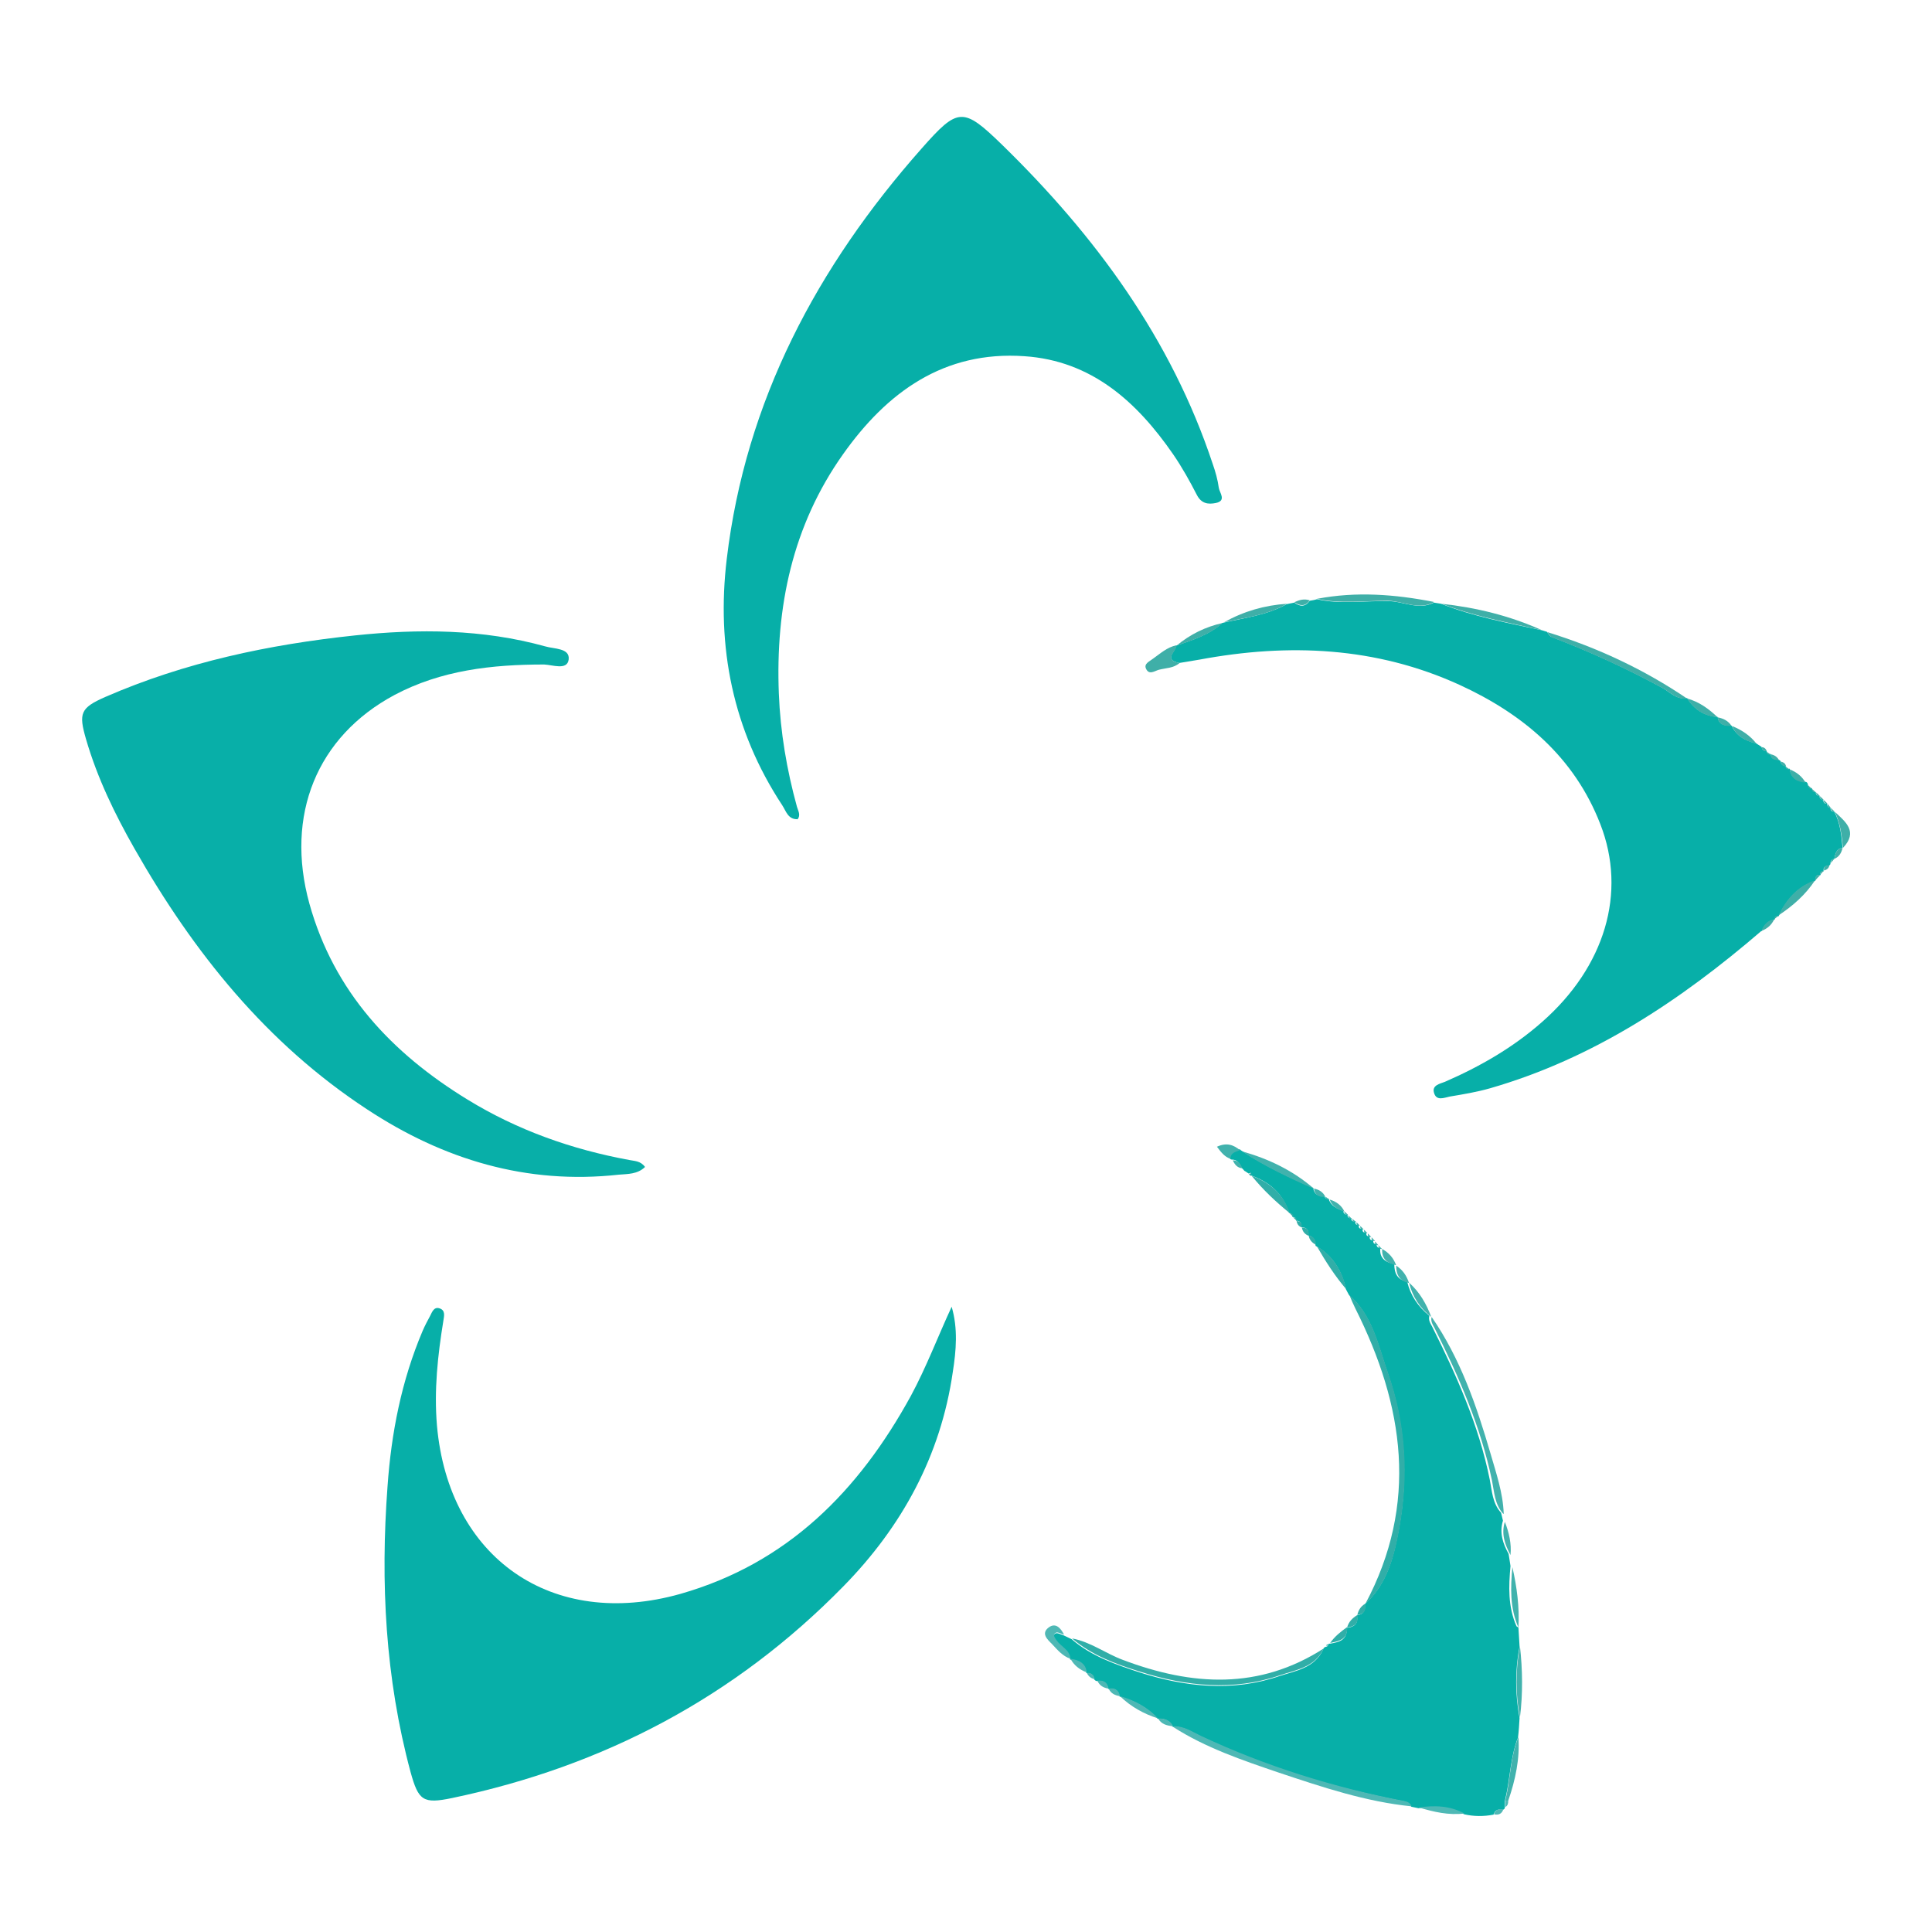 <?xml version="1.0" encoding="UTF-8"?>
<svg xmlns="http://www.w3.org/2000/svg" version="1.1" viewBox="0 0 512 512">
  <defs>
    <style>
      .cls-1 {
        fill: #07afa8;
      }

      .cls-2 {
        fill: #4eb8b5;
      }

      .cls-3 {
        fill: #3fafa8;
      }

      .cls-4 {
        fill: #31aea8;
      }

      .cls-5 {
        fill: #41b2ad;
      }

      .cls-6 {
        fill: #08afa8;
      }
    </style>
  </defs>
  <!-- Generator: Adobe Illustrator 28.6.0, SVG Export Plug-In . SVG Version: 1.2.0 Build 709)  -->
  <g>
    <g id="Layer_1">
      <g>
        <path class="cls-6" d="M170.9,309.3c-2,1.9-4.5,1.8-6.9,2-24.4,2.7-46.5-4-66.7-17.3-26.7-17.5-46-41.6-61.6-69-5.3-9.3-9.9-18.8-12.9-29.1-2-6.9-1.5-8.3,5.1-11.2,21.1-9.2,43.4-13.9,66.1-16.3,17-1.8,33.9-1.7,50.5,2.9,2.3.7,6.6.4,6.2,3.5-.4,2.9-4.2,1.4-6.5,1.3-13.8,0-27.3,1.5-39.7,8.1-20.5,11-29,31.8-22.5,55.3,6.5,23.3,21.8,39.6,41.9,51.9,13.2,8.1,27.6,13.2,42.8,16,1.4.3,3,.2,4.2,1.8Z"/>
        <path class="cls-1" d="M252.2,346.3c1.7,5.8,1.2,11.6.3,17.3-3.2,22.2-13.5,41-29,56.8-28.8,29.4-63.6,47.7-103.7,56.1-7.7,1.6-8.9.7-11-6.9-6.7-24.9-8-50.2-6.1-75.7,1-14.2,3.7-28,9.3-41.2.6-1.4,1.3-2.7,2-4,.5-1,1-2.4,2.4-2,1.7.5,1.3,2,1.1,3.3-1.5,9.2-2.5,18.4-1.7,27.8,3.1,35.1,30.5,54.2,64.5,44.6,28.4-8.1,47.3-27.3,61.1-52.5,4.1-7.6,7.1-15.6,10.8-23.6Z"/>
        <path class="cls-1" d="M211.4,217.1c-2.6.1-3.1-2.2-4.1-3.7-13.1-19.9-17.5-42-14.7-65.3,5-41.9,24-77.5,51.6-108.7,9.7-11,11-11.1,21.4-1,24.7,24.1,44.8,51.4,55.8,84.6.7,2,1.3,4.1,1.6,6.3.2,1.3,2.1,3.4-.8,4-2,.4-3.8.2-5-2.1-1.9-3.7-3.9-7.3-6.3-10.8-9.6-13.9-21.6-24.8-39.4-26-21.4-1.5-36.5,9.6-48.1,26-13.4,18.9-17.9,40.5-17,63.4.4,10.2,2.1,20.2,4.8,30,.3,1.1,1.1,2.2.1,3.4Z"/>
        <path class="cls-1" d="M466.8,246.7c-21.4,18.4-44.5,33.8-71.9,41.7-3.5,1-7.1,1.6-10.7,2.2-1.5.3-3.6,1.3-4.2-1.1-.5-1.9,1.6-2.3,2.9-2.8,9.4-4.1,18.1-9.1,25.8-15.9,16.6-14.6,22.5-34.2,15.4-52.4-6.9-17.8-20.5-29.2-37.3-36.9-22.1-10.1-45.3-11.1-68.9-6.7-1.8.3-3.6.6-5.4.9-4.3-.9-.9-3-.8-4.6l.2.3s-.2-.3-.2-.3c4.3-1.5,8.7-2.8,12.2-6,0,0,.4-.1.4-.1,5.7-1.3,11.5-2,16.7-4.9.7-.1,1.3-.3,2-.4,1.5,1.1,2.9,1.2,4.1-.5.6-.1,1.3-.2,1.9-.4,6.2,1.4,12.5.4,18.8.5,4.1,0,8.1,2.5,12.2.4.6.1,1.3.2,1.9.3,8.6,3.4,17.7,5.1,26.6,7,.5.1.9.3,1.4.4.4.5.8,1.2,1.3,1.4,10,3.8,19.8,8.3,29.2,13.4,2.1,1.1,3.8,3.3,6.7,2.8v.2c-.1,0,0-.2,0-.2,1.9,3,4.5,4.7,8.1,5l-.2.3s.2-.3.2-.3c.3,2.2,2,2.3,3.7,2.3,0,0,0,0,0,0,1.3,2.8,3.7,4,6.5,4.7.5.3.9.6,1.4.9.2.7.5,1.2,1.4,1.1,0,0,0,0,0,0,0,.7.5,1,1.1.8l-.2.4s.2-.4.2-.4c0,1.5,1.2,1.4,2.2,1.6,0,0,.3.2.3.2.2.8.5,1.4,1.4,1.3l-.2.3s.2-.3.2-.3c0,.7.4,1,1.1.8,0,0,0,0,0,0,.3,2.5,2,3.3,4.2,3.5.3,0,.5.3.6.6,0,.7.4,1,1.1,1.1l-.2.2s.2-.2.2-.2c0,.7.4,1,1,1,0,.7.3,1,1,1l-.3.3s.3-.3.3-.3c0,.7.3,1,1,1l-.3.3s.3-.2.3-.2c0,.7.3,1,1,1l-.3.2s.3-.2.3-.2c0,.7.3,1,.9,1.1l-.2.2s.2-.2.2-.2c0,.7.3,1,1,1,0,0,0,0,0,0,1.6,3,1.9,6.3,2.2,9.6l-.3-.3s.3.3.3.3c-1.7.2-1.9,1.6-2.2,2.9,0,0,0,0,0,0-.7.1-1,.5-1,1.2,0,.3-.2.5-.4.6-.9,0-1.6.4-1.4,1.4l-.2-.2s.2.3.2.3c-.7,0-1,.2-.8.9,0,0,0,.1,0,.1-1.3-.2-1.4.6-1.4,1.5,0,0,0,0,0,0-4.7,1.6-7.6,5-9.7,9.3v-.2c0,0,0,.3,0,.3-.7,0-1,.3-1.1.9l-.2-.2s.2.2.2.2c-1.8.3-2.8,1.5-3.4,3.1Z"/>
        <path class="cls-1" d="M402.4,431.3c.1,1.7.2,3.3.3,5-1.2,6.3-1.2,12.6,0,19-.1,1.7-.2,3.4-.4,5.1-2.1,5.4-2.1,11.3-3.5,16.9,0,.6,0,1.1,0,1.7,0,.3-.2.5-.5.6-1.2-.2-2.1,0-2.5,1.3-2.6.5-5.2.5-7.8-.1-3.8-2.1-7.9-2.2-12.1-1.6-.6-.1-1.3-.3-1.9-.4-.4-.8-1-1.2-1.9-1.4-18.7-3.6-36.8-9.1-54-17.3-2.3-1.1-4.6-2.7-7.4-2.5l.2-.3s-.1.3-.1.3c-.8-1.7-2.2-2.2-4-2.1,0,0,0,0,0,0-2.7-3-6.2-4.8-10.1-5.9-.3-1.7-1.3-2.3-3-2v-.3c.1,0,0,.3,0,.3-.3-1.7-1.4-2.3-3-2.1-.3,0-.5-.2-.7-.4-.2-1.2-.9-1.8-2.1-1.7,0,0,0,0,0,0-.3-2.6-2.1-3.3-4.3-3.6l.2-.3s-.2.3-.2.3c-.2-2.4-2.6-3.2-3.7-4.9-.5-.7-1.1-1.5-.2-2,.5-.3,1.5.3,2.2.5.7.3,1.4.7,2.1,1,5.2,4.5,11.6,6.7,18,8.8,12.2,3.9,24.7,5.2,37,1,4.2-1.4,9.5-2.1,11.7-7.2.1-.3.3-.5.7-.6.3,0,.5-.2.6-.5,0-.2.2-.4.4-.3,2.4-.4,4.7-.9,4.5-4.2,0,0,0,0,0,0,2-.2,3.1-1.1,2.7-3.3,0,0,0,0,0,0,1.8-.3,2.3-1.3,2.1-3,0,0,0,0,0,0,5.9-5.3,7.7-12.7,9-19.8,2.6-14,1.7-28.1-3-41.6-2.5-7.2-4-15.1-10.2-20.5-.3-.5-.5-1-.8-1.5-1.1-4.9-3.4-8.8-7.8-11.4-.2,0-.3-.2-.3-.4,0-1.4-.6-2.2-1.9-2.5,0,0,0,0,0,0,.2-1.4-.4-2.1-1.8-2.2,0,0,0,0,0,0,0-.9-.2-1.7-1.4-1.7l.2-.3s-.2.3-.2.3c0-.7-.3-1-1-1l.2-.3s-.2.3-.2.3c0-.7-.3-1-1-1.1h.3c0,0-.2,0-.2,0-1.6-5.1-5.2-8.2-10.1-9.9,0,0,0,0,0,0,0-.2,0-.5,0-.7l-.6.2c-.4-.3-.8-.5-1.2-.8,0,0,0,0,0,0-.2-.3-.5-.5-.7-.8-.5-1.2-1.2-2.1-2.5-2.1-.3,0-.5-.1-.6-.4,0-1.6,1.4-1.8,2.5-2.3.2,0,.3,0,.4.2,6,4,12.6,7.1,19.2,10,0,0,0,0,0,0,.3,1.7,1.3,2.3,3,2.1,0,0,0,0,0,0,.1.6.5.9,1.1.8l-.2.3s.2-.3.2-.3c.6,1.9,2.2,2.6,3.9,3.2,0,0,0,0,0,0,0,.7.4,1,1.1,1,0,.7.3,1,1,.9l-.2.3s.2-.3.2-.3c0,.7.3,1,1,.8,0,0,.1.1.1.1-.1.7.2,1,.9.9,0,0,0,0,0,.1-.1.7.2,1,.9.9,0,0,.1.1.1.1-.1.7.2,1,.9.9,0,0,.1.1.1.1-.1.7.2,1,.9.9,0,0,.1.1,0,.1-.1.7.2,1,.9,1,0,0,0,0,0,0,0,.7.2,1,.9,1l-.3.2s.3-.2.3-.2c0,.7.3,1,1,1v.3c-.1,0,0-.3,0-.3-.3,2.7,1.3,3.8,3.7,4.3,0,0,0,0,0,0,0,2.4.8,4.2,3.4,4.6l-.3.3s.3-.3.3-.3c.9,3.7,2.9,6.7,5.9,9.1l-.3.2s.3-.2.3-.2c-.3,1.1.2,1.9.7,2.8,6.5,13,12.4,26.2,15.3,40.6.6,3,.7,6.3,3,8.8.2.7.3,1.4.5,2.1-1,3.2,0,6.1,1.5,8.8.2,1.1.3,2.1.5,3.2-.5,5.4-.7,10.8,1.6,16Z"/>
        <path class="cls-4" d="M357.6,343.2c6.2,5.4,7.7,13.3,10.2,20.5,4.8,13.5,5.6,27.5,3,41.6-1.3,7.2-3.2,14.5-9,19.8,14.2-26.6,10.3-52.6-2.6-78.3-.6-1.2-1.1-2.4-1.6-3.6Z"/>
        <path class="cls-4" d="M350.8,436.8c-2.2,5.1-7.6,5.8-11.7,7.2-12.3,4.2-24.8,2.9-37-1-6.4-2-12.7-4.3-18-8.8,4.9.9,8.9,4,13.5,5.7,18.3,6.9,36.1,8,53.3-3.1Z"/>
        <path class="cls-2" d="M310.8,457.5c2.8-.2,5.1,1.4,7.4,2.5,17.3,8.1,35.3,13.7,54,17.3.9.2,1.5.5,1.9,1.4-12.1-1.2-23.7-5.1-35.1-8.9-9.7-3.3-19.5-6.6-28.2-12.2Z"/>
        <path class="cls-5" d="M398.4,401.2c-2.3-2.5-2.4-5.8-3-8.8-3-14.4-8.8-27.6-15.3-40.6-.5-.9-1-1.7-.7-2.8,7.6,11,11.9,23.5,15.6,36.2,1.5,5.2,3.3,10.4,3.5,15.9Z"/>
        <path class="cls-3" d="M447.2,185.1c-2.8.5-4.6-1.7-6.7-2.8-9.5-5.1-19.2-9.6-29.2-13.4-.5-.2-.9-.9-1.3-1.4,13.3,4.1,25.7,9.9,37.2,17.7Z"/>
        <path class="cls-3" d="M380,159.6c-4.1,2.2-8.1-.3-12.2-.4-6.3,0-12.6.9-18.8-.5,10.4-2,20.7-1.2,30.9.8Z"/>
        <path class="cls-3" d="M408.6,167c-9-2-18-3.7-26.6-7,9.2,1,18.2,3.2,26.6,7Z"/>
        <path class="cls-3" d="M311.8,171.1c-.1,1.6-3.6,3.8.8,4.6-1.6,1.4-3.6,1.3-5.5,1.8-1.1.3-2.6,1.5-3.4-.3-.6-1.3.9-1.9,1.8-2.6,2-1.4,3.8-3.1,6.3-3.6Z"/>
        <path class="cls-5" d="M348.3,315.1c-6.6-2.9-13.2-6-19.2-10,7.1,2,13.6,5.1,19.2,10Z"/>
        <path class="cls-5" d="M402.8,455.2c-1.2-6.3-1.2-12.6,0-19,.7,6.3.8,12.6,0,19Z"/>
        <path class="cls-5" d="M398.9,477.2c1.4-5.6,1.3-11.5,3.5-16.9.4,5.8-.8,11.4-2.7,16.9-.3,0-.5,0-.8,0Z"/>
        <path class="cls-3" d="M341.1,160c-5.2,3-11,3.7-16.7,4.9,5.2-2.9,10.7-4.5,16.7-4.9Z"/>
        <path class="cls-5" d="M402.4,431.3c-2.3-5.2-2.1-10.6-1.6-16,1.2,5.3,1.9,10.6,1.6,16Z"/>
        <path class="cls-4" d="M331.7,311.6c4.9,1.8,8.5,4.9,10.1,9.9-3.7-3-7.1-6.2-10.1-9.9Z"/>
        <path class="cls-3" d="M471.3,242.6c2.1-4.3,5-7.7,9.7-9.3-2.5,3.8-5.9,6.8-9.7,9.3Z"/>
        <path class="cls-2" d="M282,433.2c-.8-.2-1.7-.8-2.2-.5-.9.5-.3,1.3.2,2,1.2,1.7,3.5,2.5,3.7,4.9-2.1-.7-3.5-2.4-4.9-3.9-1.2-1.2-3-2.8-.9-4.4,1.9-1.4,3.2.2,4.1,1.9Z"/>
        <path class="cls-4" d="M349,330.3c4.4,2.6,6.7,6.6,7.8,11.4-3-3.5-5.5-7.4-7.8-11.4Z"/>
        <path class="cls-2" d="M376,479c4.2-.6,8.2-.5,12.1,1.6-4.2.5-8.1-.4-12.1-1.6Z"/>
        <path class="cls-3" d="M324,165.1c-3.5,3.2-7.9,4.5-12.2,6,3.6-3,7.7-5,12.2-6Z"/>
        <path class="cls-3" d="M488.4,224.7c-.3-3.3-.7-6.6-2.2-9.6,2.9,2.7,6.3,5.3,2.2,9.6Z"/>
        <path class="cls-2" d="M296.8,449.5c3.9,1.1,7.3,2.9,10.1,5.9-3.8-1.2-7.2-3.1-10.1-5.9Z"/>
        <path class="cls-5" d="M379.3,349c-3-2.3-5-5.4-5.9-9.1,2.8,2.5,4.6,5.6,5.9,9.1Z"/>
        <path class="cls-3" d="M455.2,190.1c-3.5-.3-6.2-2-8.1-5,3.2.9,5.7,2.7,8.1,5Z"/>
        <path class="cls-5" d="M400.3,412.1c-1.5-2.8-2.5-5.6-1.5-8.8,1.1,2.8,1.8,5.8,1.5,8.8Z"/>
        <path class="cls-5" d="M328.6,304.8c-1.1.5-2.5.6-2.5,2.3-1.5-.5-2.4-1.6-3.6-3.2,2.6-1.2,4.4-.5,6.1.9Z"/>
        <path class="cls-3" d="M465.5,197.1c-2.8-.7-5.3-1.9-6.5-4.7,2.5,1,4.8,2.5,6.5,4.7Z"/>
        <path class="cls-4" d="M357,431.2c.2,3.3-2.1,3.7-4.5,4.2,1.2-1.7,2.8-3,4.5-4.2Z"/>
        <path class="cls-5" d="M370,335.3c-2.3-.5-3.9-1.6-3.7-4.3,1.8,1,3,2.4,3.7,4.3Z"/>
        <path class="cls-2" d="M283.7,439.6c2.2.3,4,1.1,4.3,3.6-1.9-.7-3.4-1.9-4.3-3.6Z"/>
        <path class="cls-3" d="M478.5,207.4c-2.2-.2-3.9-1-4.2-3.5,1.8.7,3.2,1.8,4.2,3.5Z"/>
        <path class="cls-5" d="M373.4,340c-2.6-.5-3.4-2.3-3.4-4.6,1.7,1.1,2.8,2.7,3.4,4.6Z"/>
        <path class="cls-3" d="M347.1,159.1c-1.2,1.7-2.6,1.5-4.1.5,1.3-.6,2.6-1,4.1-.5Z"/>
        <path class="cls-4" d="M359.7,428c.4,2.2-.7,3.1-2.7,3.3.4-1.5,1.4-2.5,2.7-3.3Z"/>
        <path class="cls-3" d="M458.9,192.4c-1.7,0-3.4-.1-3.7-2.3,1.5.3,2.8.9,3.7,2.3Z"/>
        <path class="cls-3" d="M466.8,246.7c.6-1.6,1.6-2.8,3.4-3.1-.7,1.5-1.8,2.5-3.4,3.1Z"/>
        <path class="cls-5" d="M356.3,321.1c-1.7-.6-3.3-1.3-3.9-3.2,1.7.5,3.1,1.5,3.9,3.2Z"/>
        <path class="cls-2" d="M306.9,455.4c1.7,0,3.2.4,4,2.1-1.6-.2-3.1-.5-4-2.1Z"/>
        <path class="cls-5" d="M351.2,317.1c-1.7.3-2.7-.4-3-2.1,1.3.2,2.4.9,3,2.1Z"/>
        <path class="cls-4" d="M361.8,425c.3,1.7-.3,2.8-2.1,3,.3-1.3.9-2.3,2.1-3Z"/>
        <path class="cls-2" d="M293.8,447.5c1.6-.3,2.7.4,3,2-1.3-.2-2.4-.7-3-2Z"/>
        <path class="cls-2" d="M290.8,445.4c1.6-.2,2.7.4,3,2.1-1.4-.2-2.4-.8-3-2.1Z"/>
        <path class="cls-5" d="M326.7,307.5c1.4,0,2.1.9,2.5,2.1-1.3-.1-2-1-2.5-2.1Z"/>
        <path class="cls-4" d="M345,325.3c1.4,0,2,.8,1.8,2.2-1-.4-1.6-1.1-1.8-2.2Z"/>
        <path class="cls-2" d="M395.9,480.8c.4-1.2,1.3-1.5,2.5-1.3-.4,1.2-1.3,1.6-2.5,1.3Z"/>
        <path class="cls-3" d="M486.1,227.6c.3-1.3.5-2.7,2.2-2.9-.3,1.3-.9,2.4-2.2,2.9Z"/>
        <path class="cls-2" d="M288,443.3c1.2,0,1.9.5,2.1,1.7-1-.2-1.7-.8-2.1-1.7Z"/>
        <path class="cls-3" d="M471.5,201.5c-1-.2-2.2,0-2.2-1.6,1,.2,1.7.7,2.2,1.6Z"/>
        <path class="cls-4" d="M346.8,327.4c1.3.3,2,1.1,1.9,2.5-1-.6-1.7-1.3-1.9-2.5Z"/>
        <path class="cls-3" d="M483.4,230.7c-.2-1.1.5-1.4,1.4-1.4-.1.8-.7,1.2-1.4,1.4Z"/>
        <path class="cls-4" d="M343.6,323.6c1.2,0,1.4.7,1.4,1.7-.8-.3-1.2-.8-1.4-1.7Z"/>
        <path class="cls-2" d="M398.9,477.2c.3,0,.5,0,.8,0,0,.7-.1,1.3-.8,1.7,0-.6,0-1.1,0-1.7Z"/>
        <path class="cls-3" d="M473.3,203.1c-.9,0-1.3-.5-1.4-1.3.7.2,1.3.5,1.4,1.3Z"/>
        <path class="cls-3" d="M481,233.4c0-.9.2-1.8,1.4-1.5-.5.5-1,1-1.4,1.5Z"/>
        <path class="cls-3" d="M468.2,199.1c-.8,0-1.2-.4-1.4-1.1.7,0,1.2.4,1.4,1.1Z"/>
        <path class="cls-5" d="M366.3,331c-.7,0-1-.3-1-1,.3.3.6.7,1,1Z"/>
        <path class="cls-5" d="M357.3,322c-.7,0-1-.3-1.1-1,.4.3.7.6,1.1,1Z"/>
        <path class="cls-4" d="M341.8,321.5c.7,0,1,.4,1,1.1-.3-.4-.7-.7-1-1.1Z"/>
        <path class="cls-5" d="M352.3,317.9c-.7.1-1-.2-1.1-.8.4.3.8.5,1.1.8Z"/>
        <path class="cls-3" d="M470.2,243.6c0-.7.4-1,1.1-.9-.4.3-.7.6-1.1.9Z"/>
        <path class="cls-4" d="M331,311.1l.6-.2c0,.2,0,.5,0,.7-.3,0-.5-.2-.6-.5Z"/>
        <polygon class="cls-5" points="329.9 310.3 329.8 310.3 329.8 310.4 329.9 310.3"/>
        <path class="cls-3" d="M482.5,231.7c-.2-.7,0-1,.8-.9-.3.3-.6.6-.8.9Z"/>
        <path class="cls-3" d="M485.2,228.7c0-.7.3-1.1,1-1.2-.3.4-.7.8-1,1.2Z"/>
        <path class="cls-3" d="M486.2,215.1c-.7,0-1-.4-1-1,.3.3.7.7,1,1Z"/>
        <path class="cls-3" d="M485.2,214.1c-.7,0-1-.4-.9-1.1.3.4.6.7.9,1.1Z"/>
        <path class="cls-3" d="M484.3,213c-.7,0-1-.3-1-1,.3.3.7.6,1,1Z"/>
        <path class="cls-3" d="M483.3,212c-.7,0-1-.3-1-1,.3.3.7.6,1,1Z"/>
        <path class="cls-4" d="M352.1,435.7c-.1.3-.3.4-.6.5,0,0,.1-.4.1-.4h.4Z"/>
        <path class="cls-3" d="M482.3,211c-.7,0-1-.3-1-1,.3.3.7.6,1,1Z"/>
        <path class="cls-3" d="M481.2,210c-.7,0-1-.3-1.1-1,.4.3.7.6,1.1,1Z"/>
        <path class="cls-5" d="M359.4,323.8c-.7.1-1-.2-1-.8.3.3.7.6,1,.8Z"/>
        <path class="cls-3" d="M480.2,209.1c-.7,0-1-.4-1.1-1.1.4.4.7.7,1.1,1.1Z"/>
        <path class="cls-5" d="M360.4,324.8c-.7.1-1-.2-.9-.9.3.3.6.6.9.9Z"/>
        <path class="cls-3" d="M474.3,203.9c-.7.1-1-.2-1.1-.8.4.3.7.6,1.1.8Z"/>
        <path class="cls-3" d="M469.3,200c-.7.1-1-.2-1.1-.8.4.3.8.6,1.1.8Z"/>
        <path class="cls-5" d="M361.4,325.8c-.7.1-1-.2-.9-.9.3.3.6.6.9.9Z"/>
        <path class="cls-5" d="M362.4,326.8c-.7.1-1-.2-.9-.9.3.3.6.6.9.9Z"/>
        <path class="cls-5" d="M358.3,323c-.7,0-1-.3-1-.9.3.3.7.6,1,.9Z"/>
        <path class="cls-5" d="M363.4,327.8c-.7.1-1-.2-.9-.9.3.3.6.6.9.9Z"/>
        <path class="cls-5" d="M364.4,328.9c-.7,0-1-.3-.9-1,.3.3.6.7.9,1Z"/>
        <path class="cls-5" d="M365.3,330c-.7,0-1-.3-.9-1,.3.3.6.7.9,1Z"/>
        <path class="cls-4" d="M342.7,322.6c.7,0,1,.3,1,1-.3-.3-.7-.7-1-1Z"/>
      </g>
    </g>
  </g>
</svg>